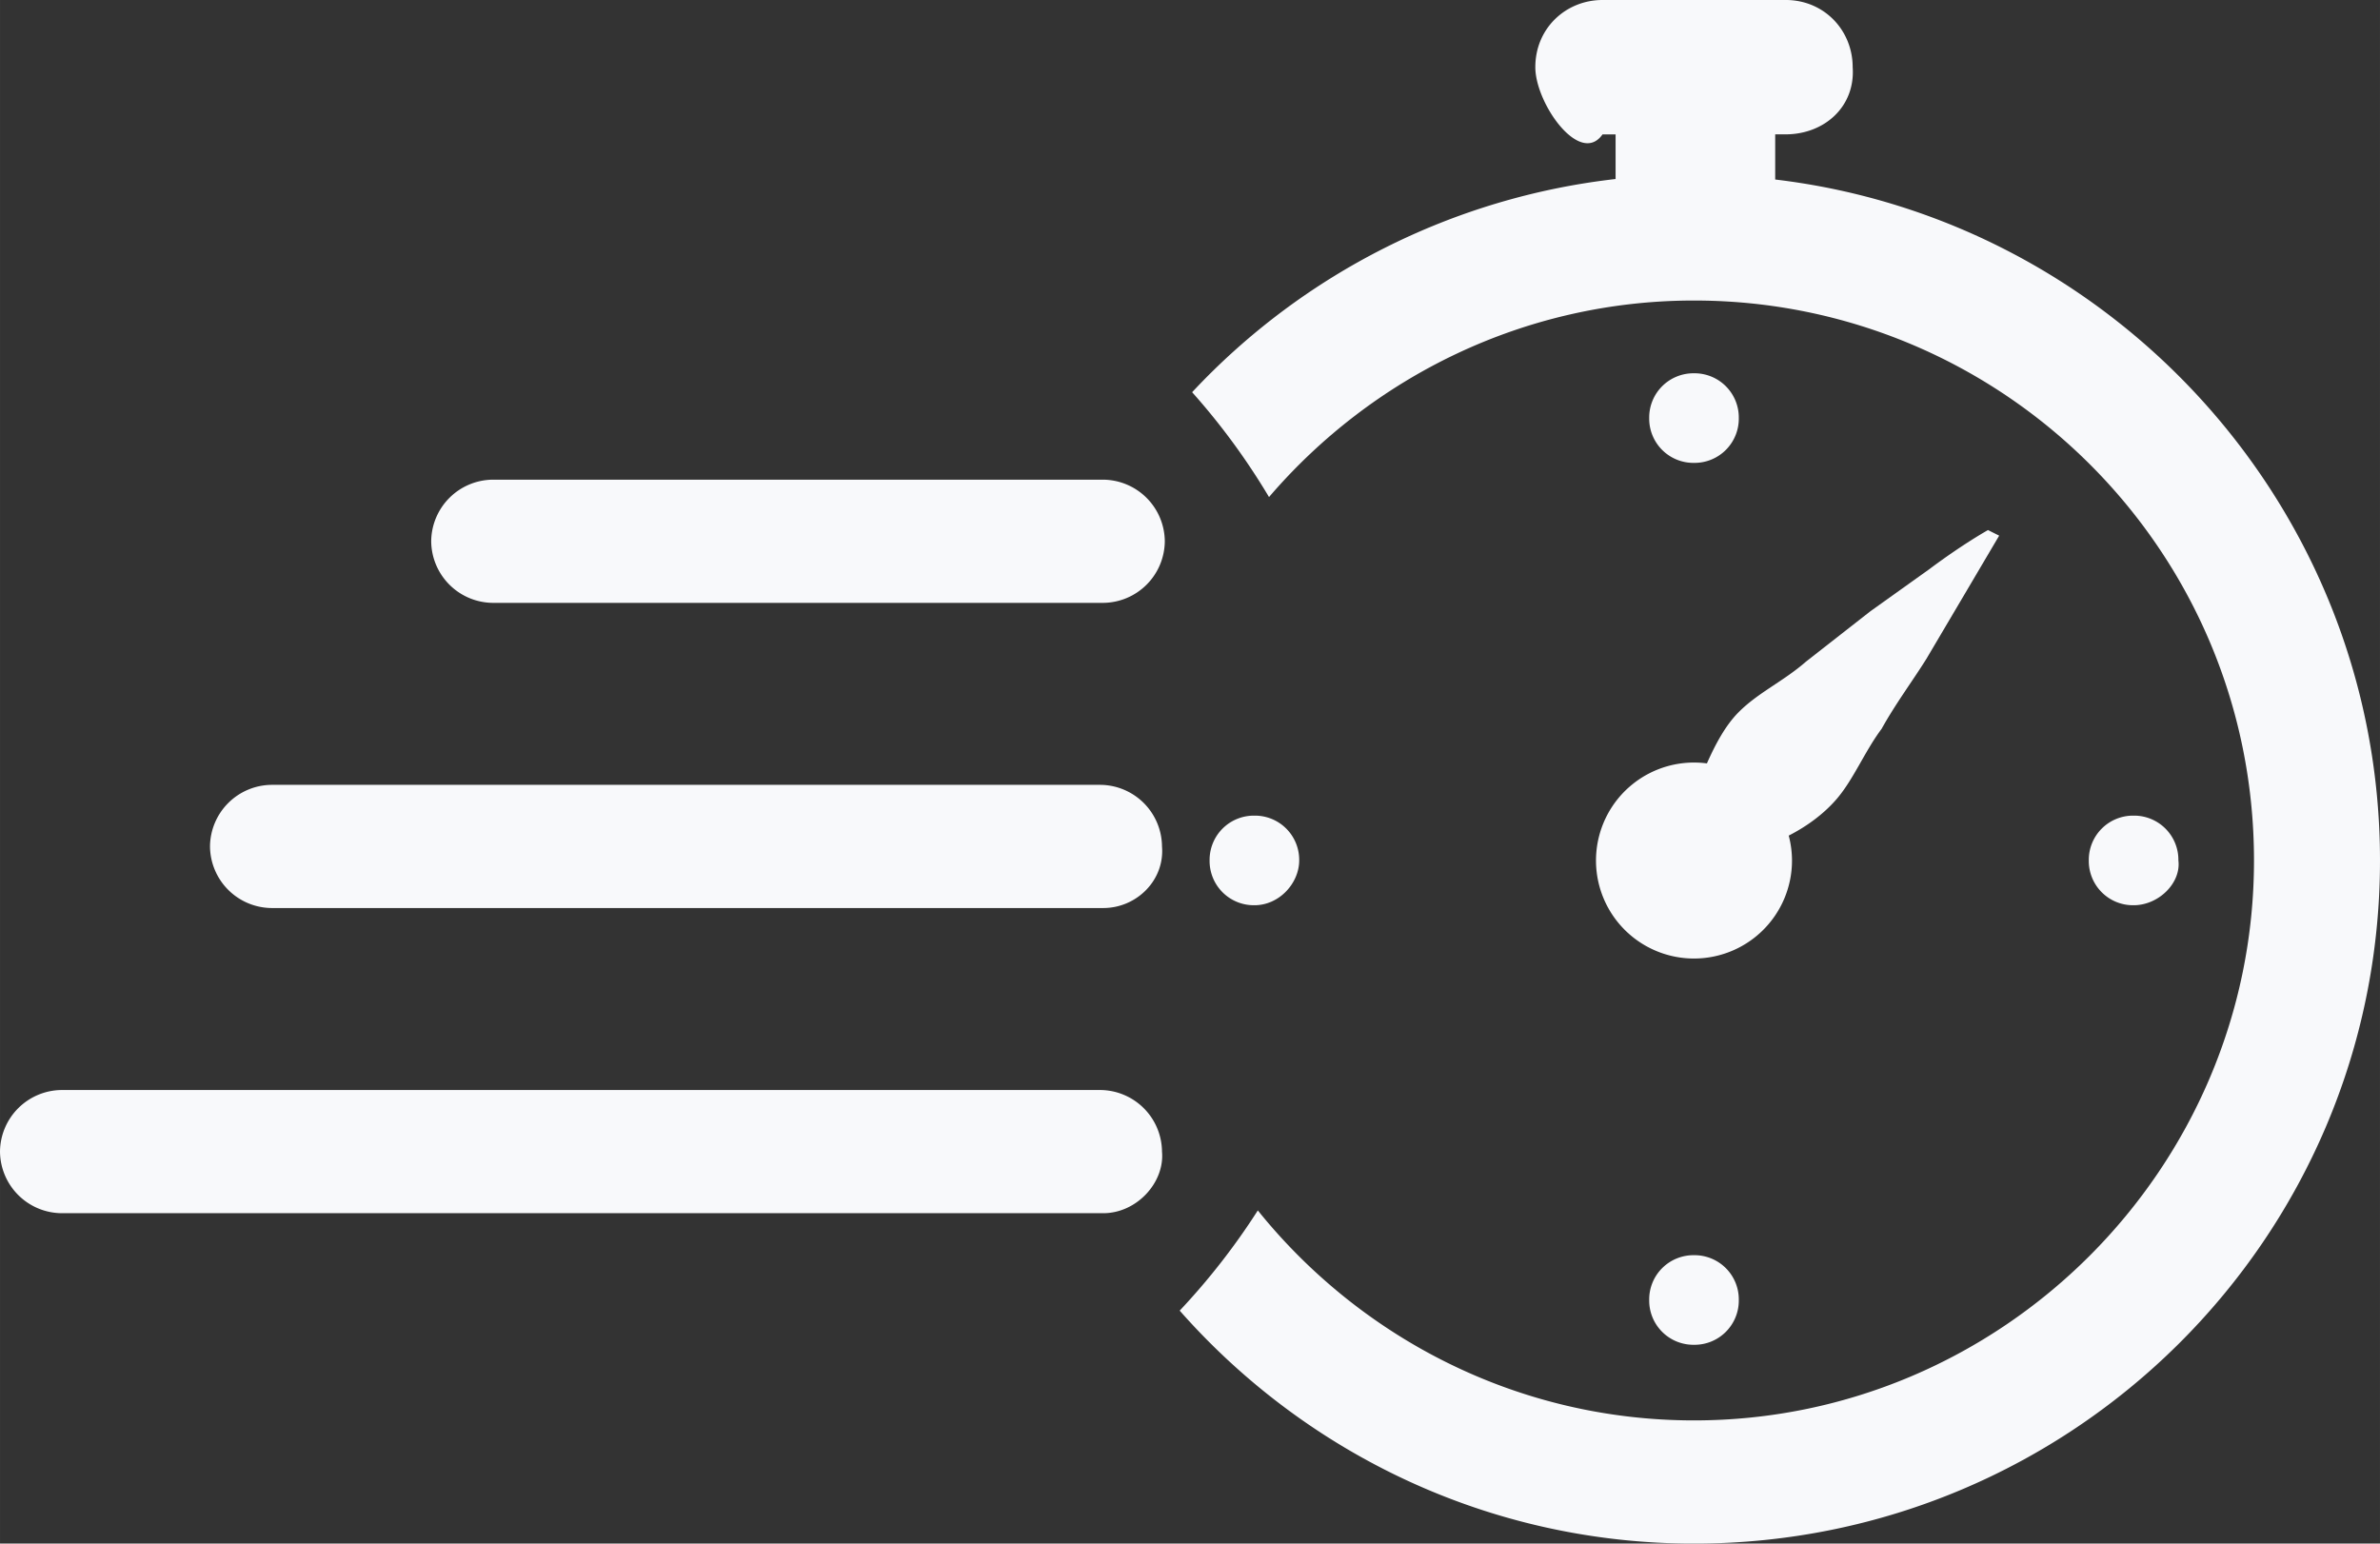 <svg xmlns="http://www.w3.org/2000/svg" xmlns:xlink="http://www.w3.org/1999/xlink" height="165.398" width="255" viewBox="0 0 85 55.133" fill="#000000" xmlns:v="https://vecta.io/nano"><rect x="0" y="0" width="85" height="55.133" fill="#333333" stroke="none"/><g fill="#f8f9fb"><path d="M57.233 0c-1.3 0-2.4 1-2.4 2.4 0 1.3 1.597 3.547 2.4 2.4h.467v1.594a24.49 24.49 0 0 0-15.124 7.615c1.033 1.158 1.952 2.412 2.746 3.745 3.676-4.288 9.122-7.02 15.178-7.02 11 0 20 8.9 20 20 0 11-9 20-20 20-6.28 0-11.904-2.936-15.578-7.5-.817 1.277-1.751 2.475-2.79 3.579 4.494 5.096 11.063 8.321 18.368 8.321 13.5 0 24.5-10.9 24.5-24.4 0-12.518-9.461-22.881-21.6-24.322V4.799h.367c1.4 0 2.5-1 2.4-2.4 0-1.3-1-2.4-2.4-2.4zM71 18.933s-.9.5-2.1 1.4l-2.1 1.5-2.3 1.799c-.8.7-1.7 1.1-2.4 1.8-.501.501-.858 1.206-1.139 1.835A3.5 3.5 0 1 0 64 30.733a3.5 3.5 0 0 0-.117-.887c.597-.305 1.224-.738 1.717-1.313.6-.7 1-1.7 1.6-2.5.5-.9 1.1-1.7 1.6-2.5l1.3-2.2 1.299-2.201zm-26.2 13.4h0a1.58 1.58 0 0 1-1.6-1.6h0a1.58 1.58 0 0 1 1.6-1.6h0a1.58 1.58 0 0 1 1.6 1.6h0c0 .8-.7 1.6-1.6 1.6zm31.4 0h0a1.58 1.58 0 0 1-1.6-1.6h0a1.58 1.58 0 0 1 1.6-1.6h0a1.58 1.58 0 0 1 1.6 1.6h0c.1.8-.7 1.6-1.6 1.6z"/><use xlink:href="#B"/><use xlink:href="#B" y="31.5"/><path d="M39.4 21.533H17.6a2.22 2.22 0 0 1-2.2-2.2 2.22 2.22 0 0 1 2.2-2.2h21.8a2.22 2.22 0 0 1 2.2 2.2 2.22 2.22 0 0 1-2.2 2.2zm0 10.9H9.7a2.22 2.22 0 0 1-2.2-2.2 2.22 2.22 0 0 1 2.2-2.2h29.6a2.22 2.22 0 0 1 2.2 2.2c.1 1.2-.9 2.2-2.1 2.2zm0 10.9H2.2a2.22 2.22 0 0 1-2.2-2.2 2.22 2.22 0 0 1 2.2-2.2h37.1a2.22 2.22 0 0 1 2.2 2.2c.1 1.1-.9 2.2-2.1 2.2z"/></g><defs ><path id="B" d="M58.9 14.933h0a1.58 1.58 0 0 1 1.6-1.6h0a1.58 1.58 0 0 1 1.6 1.6h0a1.58 1.58 0 0 1-1.6 1.6h0a1.58 1.58 0 0 1-1.6-1.6z"/></defs></svg>